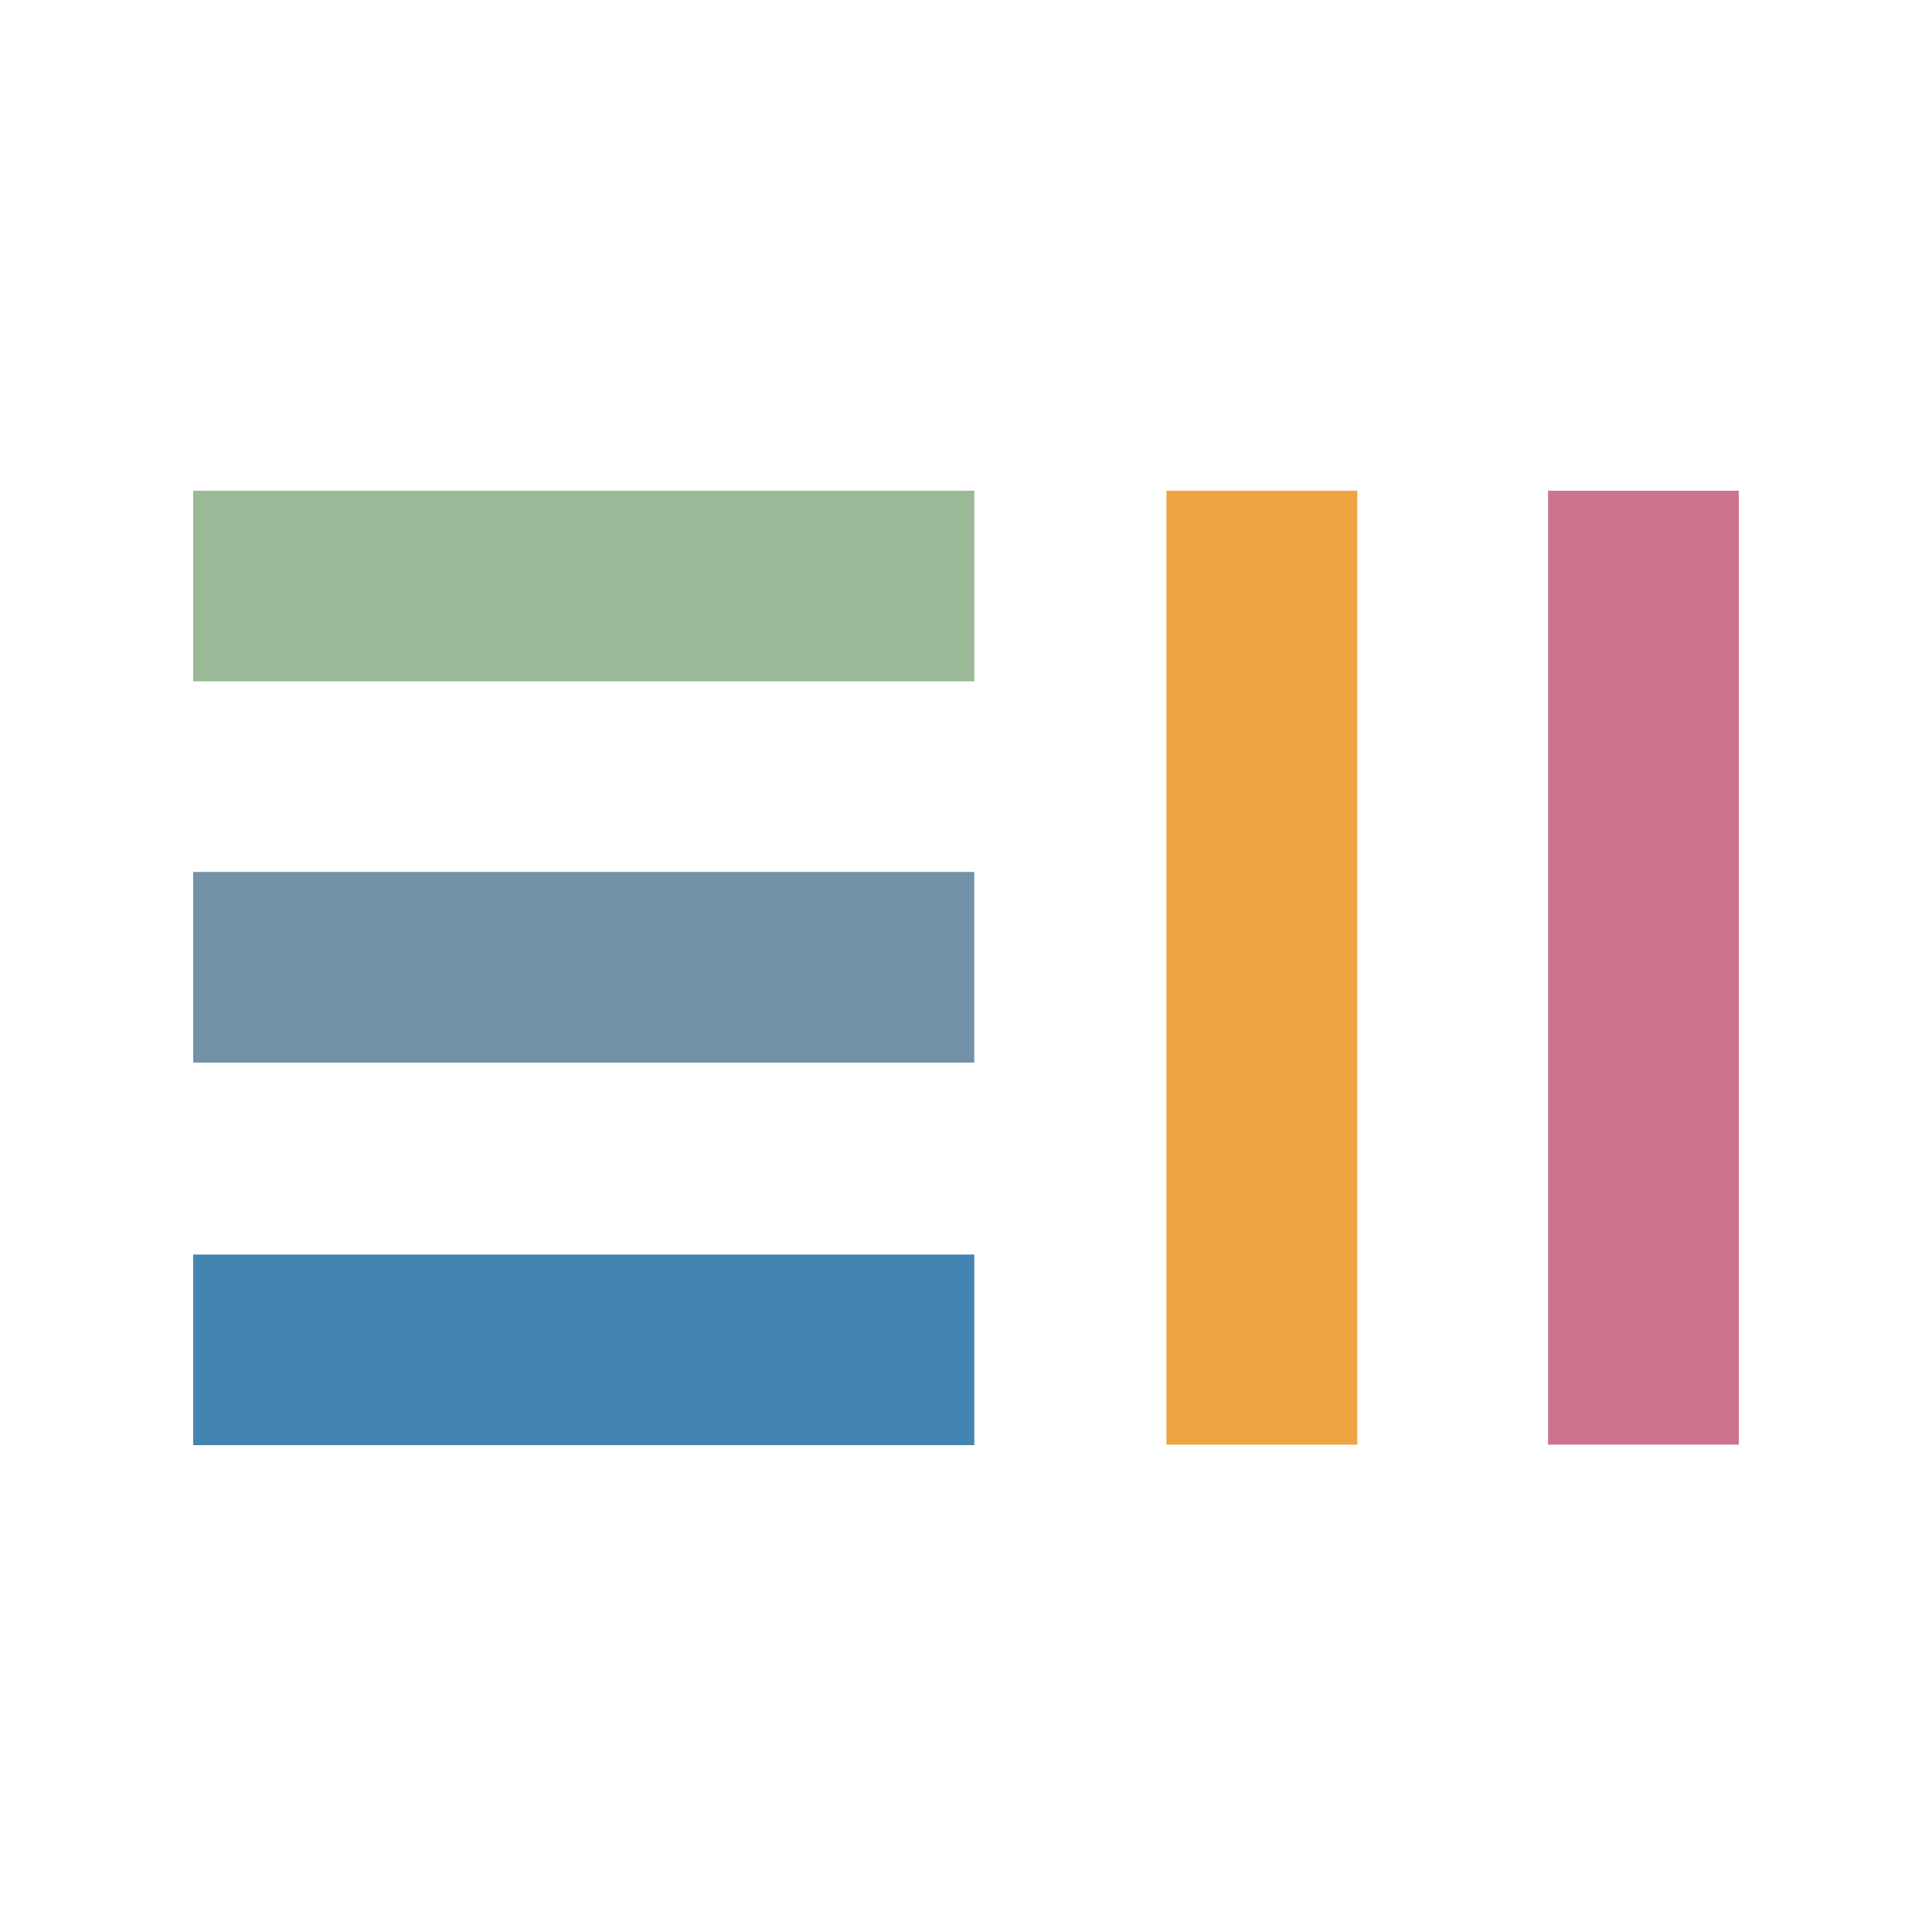 <?xml version="1.0" encoding="UTF-8"?>
<svg width="512px" height="512px" viewBox="0 0 512 512" version="1.1" xmlns="http://www.w3.org/2000/svg" xmlns:xlink="http://www.w3.org/1999/xlink">
    <title>favicon</title>
    <g id="favicon" stroke="none" stroke-width="1" fill="none" fill-rule="evenodd">
        <g id="Group-2" transform="translate(51.2, 130.048)">
            <polygon id="Fill-1" fill="#9ABA97" points="0 50.516 206.996 50.516 206.996 2.27373675e-13 0 2.27373675e-13"></polygon>
            <polygon id="Fill-2" fill="#4384B1" points="0 252.928 206.996 252.928 206.996 202.418 0 202.418"></polygon>
            <polygon id="Fill-3" fill="#7192A7" points="0 151.543 206.996 151.543 206.996 101.026 0 101.026"></polygon>
            <polygon id="Fill-4" fill="#CD748D" points="359.047 252.793 409.6 252.793 409.6 0 359.047 0"></polygon>
            <polygon id="Fill-5" fill="#EEA443" points="257.923 252.793 308.485 252.793 308.485 0 257.923 0"></polygon>
        </g>
    </g>
</svg>
